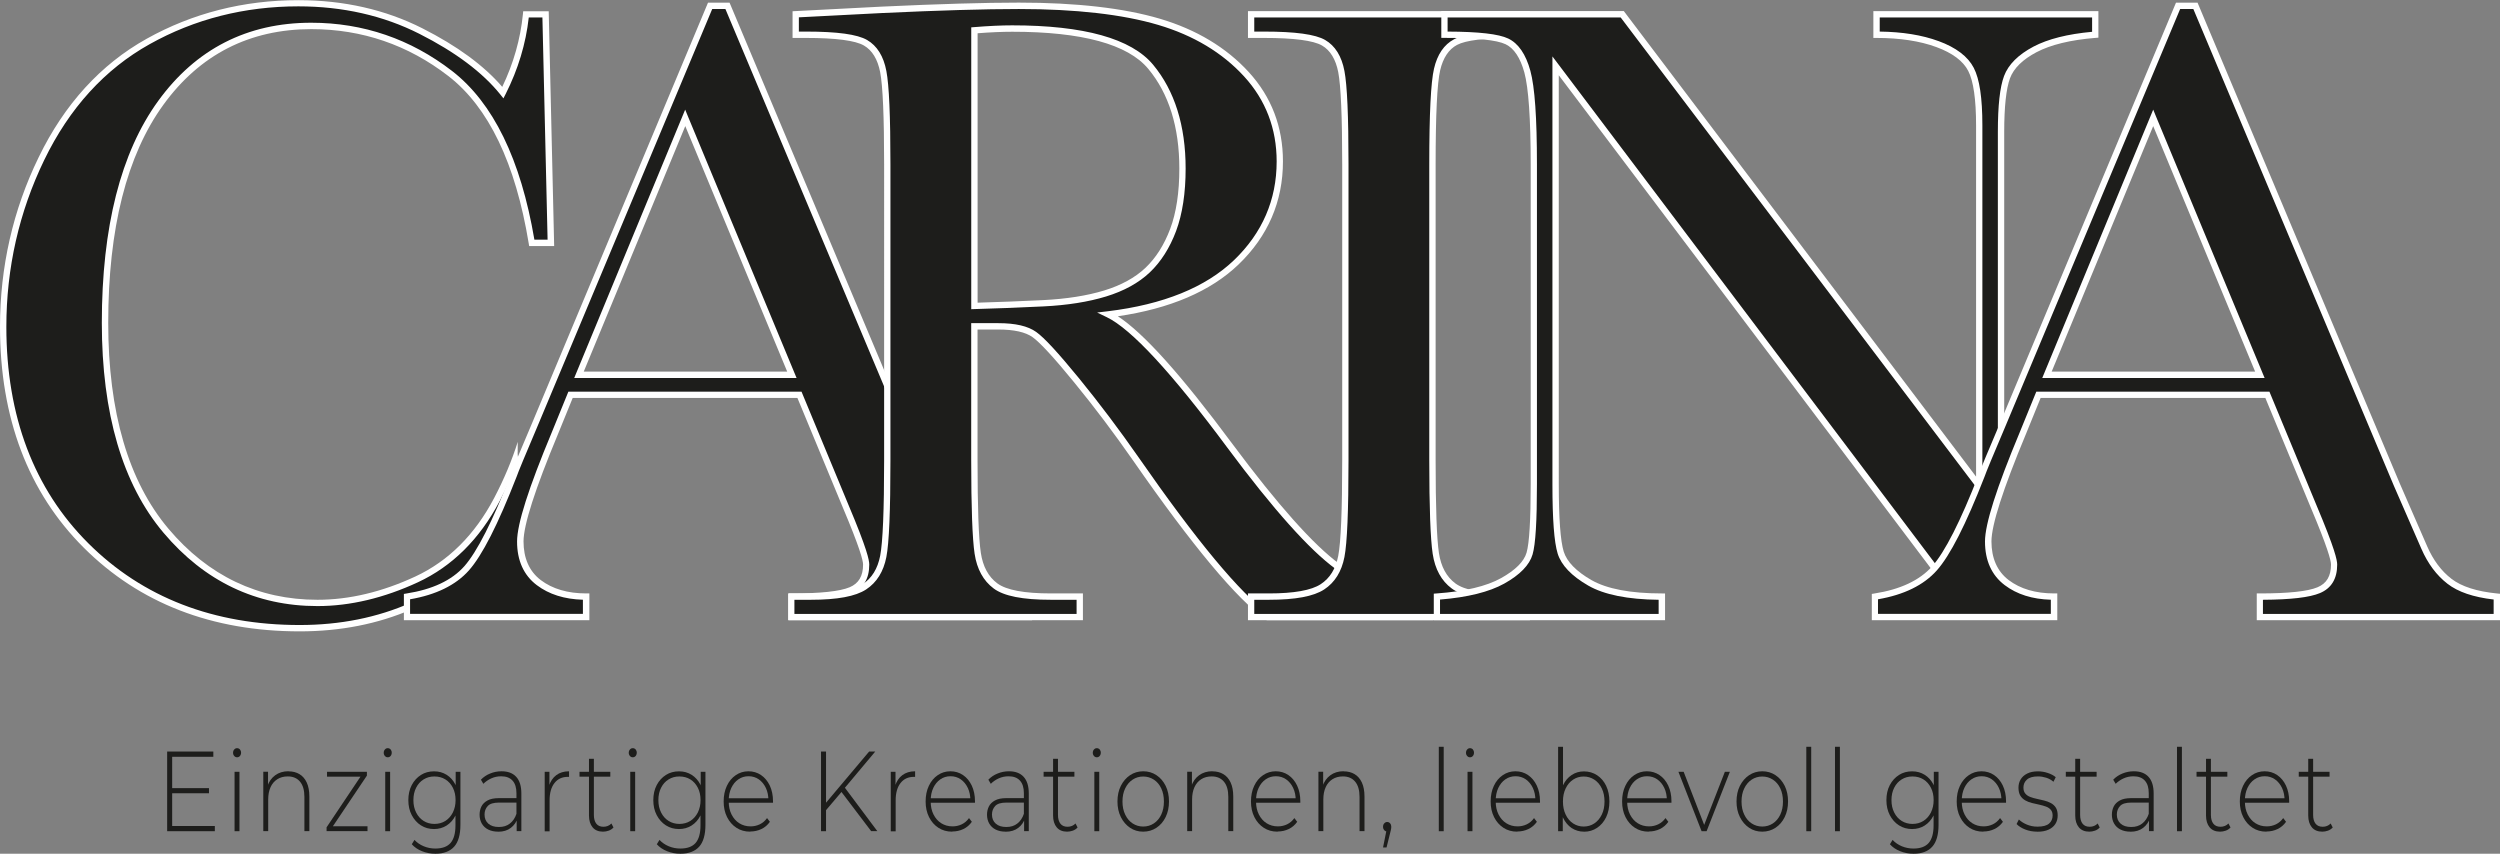 <svg viewBox="0 0 448.83 153.27" xmlns="http://www.w3.org/2000/svg" data-name="Ebene 1" id="Ebene_1">
  <rect x="0" y="0" width="448.83" height="153.27" fill="#808080" stroke="none"/>
  <defs>
    <style>
      .cls-1 {
        fill: #1d1d1b;
      }

      .cls-1, .cls-2 {
        stroke-width: 0px;
      }

      .cls-2 {
        fill: #fff;
      }
    </style>
  </defs>
  <g>
    <g>
      <path d="M92.94,81.03c-.99,2.84-2.2,5.72-3.74,8.64-3.54,6.73-8.34,11.51-14.41,14.33s-12,4.23-17.8,4.23c-10.85,0-19.93-4.32-27.21-12.97-7.29-8.65-10.93-21.08-10.93-37.31,0-17.13,3.34-30.3,10.02-39.51s15.68-13.81,27.02-13.81c9.26,0,17.57,2.85,24.94,8.54,7.37,5.69,12.25,15.83,14.64,30.41h3.43l-.96-41.02h-3.51c-.48,4.84-1.86,9.52-4.15,14.05-3.25-4.04-8.15-7.73-14.72-11.05S61.65.57,53.56.57c-9.79,0-18.78,2.29-26.98,6.86S12.01,19.02,7.43,28.46.57,47.97.57,58.67c0,16.28,4.96,29.37,14.88,39.27s22.71,14.84,38.35,14.84c14.79,0,26.95-5.37,36.47-16.12.02.03.04.07.07.1.36-3.6,1.54-7.05,3.38-10.1-.47-1.83-.72-3.72-.78-5.63Z" class="cls-1"></path>
      <path d="M89.85,96.28c-9.37,10.57-21.5,15.93-36.05,15.93-15.41,0-28.18-4.94-37.95-14.68C6.09,87.79,1.14,74.72,1.14,58.67c0-10.56,2.29-20.64,6.81-29.96,4.5-9.29,10.87-16.29,18.92-20.78C34.93,3.42,43.91,1.14,53.56,1.14c7.96,0,15.27,1.66,21.73,4.93,6.47,3.27,11.36,6.94,14.54,10.9l.55.69.4-.78c2.23-4.41,3.63-9.03,4.15-13.74h2.45l.93,39.89h-2.37c-2.44-14.41-7.41-24.59-14.78-30.29-7.44-5.74-15.95-8.66-25.29-8.66-11.47,0-20.71,4.72-27.47,14.04-6.72,9.26-10.12,22.66-10.12,39.84,0,16.29,3.72,28.97,11.07,37.68,7.37,8.74,16.67,13.17,27.65,13.17,5.85,0,11.92-1.44,18.04-4.28,6.15-2.86,11.09-7.76,14.67-14.58,1.32-2.52,2.38-5.01,3.31-7.48-.09-1.04-.1-2.09-.07-3.14-1.04,3.31-2.45,6.68-4.24,10.09-3.46,6.59-8.22,11.32-14.14,14.08-5.96,2.77-11.87,4.18-17.56,4.18-10.63,0-19.64-4.3-26.78-12.77-7.17-8.5-10.8-20.93-10.8-36.94,0-16.93,3.33-30.11,9.91-39.17,6.53-9.01,15.47-13.57,26.56-13.57,9.09,0,17.36,2.83,24.59,8.42,7.22,5.58,12.07,15.68,14.43,30.05l.08.48h4.49l-.98-42.16h-4.58l-.05.51c-.44,4.47-1.69,8.86-3.71,13.07-3.28-3.83-8.1-7.36-14.35-10.52-6.62-3.35-14.11-5.05-22.24-5.05-9.84,0-19.01,2.33-27.25,6.93-8.26,4.61-14.78,11.77-19.39,21.28C2.33,37.69,0,47.94,0,58.67c0,16.36,5.06,29.71,15.05,39.67s23.02,15.01,38.75,15.01c14.65,0,26.9-5.31,36.43-15.79.01.02.02.04.04.06.04-.56.1-1.12.17-1.67l-.14-.18-.46.52Z" class="cls-2"></path>
    </g>
    <g>
      <path d="M143.53,70.88h-41.1l-2.79,6.86c-4.15,9.95-6.23,16.44-6.23,19.47,0,3.25,1.1,5.71,3.31,7.38s5.04,2.51,8.5,2.51v3.67h-32.16v-3.67c4.79-.74,8.35-2.43,10.69-5.07s5.16-8.18,8.46-16.64c.27-.8,1.54-3.88,3.83-9.26L127.49,1.05h3.11l36.15,85.95,4.95,11.33c1.12,2.55,2.62,4.56,4.51,6.03s4.72,2.38,8.5,2.75v3.67h-42.54v-3.67c5.21,0,8.74-.39,10.57-1.16s2.75-2.3,2.75-4.59c0-1.17-1.22-4.66-3.67-10.45l-8.3-20.03ZM142.18,67.29l-19.15-46.13-19.07,46.13h38.23Z" class="cls-1"></path>
      <path d="M185.28,111.35h-43.67v-4.81h.57c5.11,0,8.6-.37,10.36-1.11,1.62-.68,2.41-2.01,2.41-4.07,0-.75-.63-3.13-3.63-10.23l-8.16-19.69h-40.34l-2.65,6.51c-4.1,9.84-6.18,16.31-6.18,19.26s1.01,5.35,3.09,6.93c2.1,1.59,4.84,2.4,8.16,2.4h.57v4.81h-33.3v-4.72l.48-.08c4.63-.72,8.12-2.36,10.36-4.88,2.28-2.57,5.1-8.11,8.35-16.47.26-.79,1.52-3.84,3.84-9.27L127.11.48h3.87l36.3,86.3,4.95,11.33c1.07,2.45,2.53,4.41,4.34,5.8,1.79,1.39,4.56,2.28,8.21,2.64l.51.05v4.75ZM142.74,110.22h41.4v-2.59c-3.62-.41-6.4-1.36-8.28-2.82-1.96-1.51-3.53-3.62-4.68-6.25l-4.95-11.34L130.23,1.61h-2.36l-31.3,74.75c-2.27,5.34-3.56,8.44-3.82,9.22-3.37,8.63-6.17,14.13-8.58,16.84-2.34,2.63-5.89,4.37-10.55,5.17v2.62h31.03v-2.54c-3.32-.09-6.1-.97-8.28-2.62-2.35-1.78-3.54-4.42-3.54-7.83,0-3.14,2.05-9.58,6.27-19.69l2.94-7.21h41.86l8.45,20.38c3.33,7.89,3.71,9.87,3.71,10.67,0,2.53-1.04,4.25-3.1,5.11-1.85.78-5.2,1.17-10.23,1.2v2.54ZM143.02,67.86h-39.93l19.92-48.18.52,1.27,19.48,46.91ZM104.8,66.72h36.53l-18.3-44.08-18.23,44.08Z" class="cls-2"></path>
    </g>
    <g>
      <path d="M256.75,110.78h-29.13c-5.16-3.62-13.06-13.09-23.7-28.41-3.41-4.89-6.94-9.59-10.61-14.09s-6.2-7.24-7.58-8.22-3.54-1.48-6.46-1.48h-4.31v24.02c0,8.51.2,14.09.6,16.72s1.46,4.59,3.19,5.87,5.04,1.92,9.94,1.92h5.19v3.67h-51.8v-3.67h3.51c4.63,0,7.83-.59,9.62-1.76s2.91-2.99,3.39-5.47.72-8.23.72-17.28V29.54c0-8.62-.24-14.18-.72-16.68s-1.54-4.23-3.19-5.19-5.21-1.44-10.69-1.44h-1.84v-3.67l15.48-.8c10.32-.48,18.52-.72,24.58-.72,10.32,0,18.72.96,25.18,2.87s11.69,5.05,15.68,9.42c3.99,4.36,5.99,9.58,5.99,15.64,0,7.08-2.61,13.12-7.82,18.12-5.21,5-12.88,8.11-22.98,9.34,4.52,2.18,11.81,10.06,21.87,23.62,8.19,11.01,14.63,18.22,19.31,21.63s10.22,5.21,16.6,5.43v3.67ZM174.94,54.92c3.99-.11,8.11-.27,12.37-.48s7.95-.8,11.09-1.76,5.68-2.35,7.62-4.19,3.47-4.24,4.59-7.22,1.68-6.65,1.68-11.01c0-7.61-1.9-13.7-5.71-18.28-3.8-4.58-12.09-6.86-24.86-6.86-1.97,0-4.23.11-6.78.32v49.48Z" class="cls-1"></path>
      <path d="M257.31,111.35h-29.88l-.15-.1c-5.19-3.64-13.21-13.25-23.84-28.55-3.38-4.86-6.94-9.59-10.59-14.05-3.62-4.44-6.14-7.17-7.47-8.12-1.28-.91-3.34-1.37-6.14-1.37h-3.74v23.45c0,8.44.2,14.04.59,16.64.37,2.47,1.37,4.31,2.97,5.49,1.62,1.2,4.85,1.8,9.6,1.8h5.76v4.81h-52.93v-4.81h4.08c4.49,0,7.63-.56,9.3-1.66,1.66-1.09,2.69-2.76,3.15-5.1.47-2.43.71-8.2.71-17.17V29.54c0-8.54-.24-14.12-.71-16.57-.45-2.32-1.43-3.94-2.92-4.8-1.55-.9-5.05-1.36-10.41-1.36h-2.4V2.02l16.02-.83c10.28-.48,18.56-.72,24.61-.72,10.33,0,18.85.98,25.34,2.9,6.53,1.94,11.9,5.16,15.94,9.58,4.07,4.45,6.13,9.84,6.13,16.03,0,7.2-2.69,13.44-8,18.53-4.99,4.78-12.26,7.9-21.64,9.27,4.65,3.03,11.41,10.57,20.59,22.95,8.12,10.91,14.58,18.15,19.19,21.51,4.57,3.32,10.04,5.11,16.29,5.32l.55.02v4.79ZM227.79,110.22h28.38v-2.56c-6.24-.3-11.75-2.15-16.37-5.51-4.71-3.42-11.24-10.74-19.43-21.75-9.96-13.43-17.24-21.32-21.66-23.45l-1.74-.84,1.92-.23c9.94-1.2,17.56-4.29,22.66-9.18,5.07-4.87,7.65-10.82,7.65-17.71,0-5.89-1.96-11.02-5.84-15.26-3.9-4.27-9.09-7.38-15.43-9.26-6.38-1.89-14.8-2.85-25.02-2.85-6.03,0-14.29.24-24.55.72l-14.94.77v2.56h1.27c5.63,0,9.22.49,10.98,1.51,1.79,1.04,2.96,2.91,3.46,5.57.49,2.56.73,8.05.73,16.79v53.07c0,9.17-.24,14.85-.73,17.39-.51,2.62-1.73,4.58-3.64,5.83-1.9,1.24-5.14,1.85-9.93,1.85h-2.94v2.54h50.66v-2.54h-4.62c-5.07,0-8.43-.66-10.27-2.03s-3-3.46-3.42-6.24c-.4-2.65-.61-8.3-.61-16.8v-24.59h4.88c3.07,0,5.3.52,6.79,1.58,1.44,1.02,3.95,3.75,7.69,8.32,3.66,4.49,7.24,9.24,10.64,14.12,10.45,15.05,18.33,24.53,23.42,28.17ZM174.37,55.5V4.91l.52-.04c2.56-.21,4.86-.32,6.83-.32,12.89,0,21.4,2.38,25.3,7.07,3.87,4.66,5.84,10.93,5.84,18.64,0,4.41-.58,8.18-1.71,11.21-1.14,3.05-2.74,5.55-4.73,7.44-2,1.89-4.64,3.34-7.85,4.32-3.17.97-6.95,1.57-11.23,1.78-4.24.21-8.41.37-12.38.48l-.58.02ZM175.51,5.96v48.38c3.79-.11,7.75-.26,11.77-.46,4.19-.21,7.88-.79,10.96-1.73,3.04-.93,5.53-2.29,7.4-4.06s3.37-4.13,4.45-7.01c1.09-2.9,1.64-6.54,1.64-10.81,0-7.44-1.88-13.46-5.58-17.91-3.67-4.42-11.89-6.66-24.42-6.66-1.81,0-3.9.09-6.22.27Z" class="cls-2"></path>
    </g>
    <g>
      <path d="M224.61,6.23v-3.67h49.48v3.67h-2.31c-5.32,0-8.8.44-10.45,1.32s-2.75,2.51-3.31,4.91-.84,8.09-.84,17.08v53.07c0,8.51.2,14.09.6,16.72s1.46,4.59,3.19,5.87,5.04,1.92,9.93,1.92h3.19v3.67h-49.48v-3.67h3.19c4.63,0,7.83-.59,9.62-1.76s2.91-2.99,3.39-5.47.72-8.23.72-17.28V29.54c0-8.62-.24-14.18-.72-16.68s-1.54-4.23-3.19-5.19-5.21-1.44-10.69-1.44h-2.31Z" class="cls-1"></path>
      <path d="M274.66,111.35h-50.61v-4.81h3.76c4.49,0,7.63-.56,9.3-1.66,1.66-1.09,2.69-2.76,3.15-5.1.47-2.43.71-8.2.71-17.17V29.54c0-8.54-.24-14.12-.71-16.57-.45-2.32-1.43-3.94-2.92-4.8-1.55-.9-5.05-1.36-10.41-1.36h-2.88V2h50.61v4.81h-2.88c-5.2,0-8.63.42-10.19,1.25-1.49.79-2.51,2.32-3.03,4.54-.55,2.34-.82,8.05-.82,16.95v53.07c0,8.44.2,14.04.59,16.64.37,2.47,1.37,4.31,2.97,5.49,1.62,1.2,4.85,1.8,9.6,1.8h3.76v4.81ZM225.18,110.22h48.34v-2.54h-2.62c-5.07,0-8.42-.66-10.27-2.03s-3-3.46-3.42-6.24c-.4-2.65-.61-8.3-.61-16.8V29.54c0-9.12.28-14.75.85-17.21.59-2.55,1.8-4.33,3.6-5.28,1.75-.93,5.25-1.38,10.72-1.38h1.75v-2.54h-48.34v2.54h1.75c5.63,0,9.22.49,10.98,1.51,1.79,1.04,2.96,2.91,3.46,5.57.49,2.56.73,8.05.73,16.79v53.07c0,9.17-.24,14.85-.73,17.39-.51,2.62-1.73,4.58-3.64,5.83-1.9,1.24-5.14,1.85-9.93,1.85h-2.62v2.54Z" class="cls-2"></path>
    </g>
    <g>
      <path d="M358.36,88.05c.23-.96.54-1.9.89-2.82V23.71c0-4.63.36-7.91,1.08-9.86s2.39-3.6,5.03-4.99c2.63-1.38,6.24-2.26,10.81-2.63v-3.67h-39.27v3.67c4.26,0,7.9.56,10.93,1.68s5.04,2.63,6.03,4.55,1.48,5.27,1.48,10.06v64.72L291.25,2.56h-31.92v3.67c5.8,0,9.54.4,11.21,1.2s2.9,2.61,3.67,5.43,1.16,8.38,1.16,16.68v57.38c0,6.54-.25,10.69-.76,12.45s-2.11,3.39-4.83,4.91c-2.71,1.52-6.65,2.46-11.81,2.83v3.67h40.38v-3.67c-5.75,0-10.06-.82-12.93-2.47s-4.62-3.46-5.23-5.43-.92-6.07-.92-12.29V11.82l72.87,96.57c1.2-.61,2.53-1.09,3.92-1.47-1.67-6.28-.88-13.27,2.3-18.88Z" class="cls-1"></path>
      <path d="M348.03,7.38c-2.94-1.09-6.5-1.66-10.56-1.71v-2.54h38.13v2.58c-4.39.4-7.92,1.29-10.51,2.65-2.75,1.45-4.53,3.23-5.3,5.29-.75,2.02-1.11,5.31-1.11,10.05v63.21c.31-1.06.68-2.11,1.14-3.11V23.71c0-4.54.35-7.79,1.04-9.66.67-1.8,2.27-3.37,4.76-4.68,2.55-1.34,6.12-2.21,10.59-2.57l.52-.04V2h-40.4v4.81h.57c4.17,0,7.78.55,10.74,1.64,2.88,1.06,4.81,2.5,5.72,4.28.94,1.82,1.41,5.12,1.41,9.8v63.04L291.7,2.22l-.17-.23h-32.77v4.81h.57c5.69,0,9.38.38,10.97,1.14,1.51.72,2.64,2.43,3.37,5.07.75,2.76,1.14,8.32,1.14,16.53v57.38c0,6.46-.25,10.6-.74,12.29-.46,1.6-2,3.14-4.56,4.57-2.63,1.47-6.52,2.4-11.57,2.76l-.53.04v4.77h41.52v-4.81h-.57c-5.62,0-9.87-.81-12.65-2.4-2.73-1.57-4.4-3.29-4.97-5.1-.59-1.9-.89-5.98-.89-12.12V13.51l71.79,95.14c.33-.18.67-.37,1.02-.53L278.71,10.13v76.79c0,6.34.31,10.42.94,12.46.65,2.1,2.5,4.03,5.49,5.75,2.85,1.64,7.1,2.49,12.64,2.55v2.54h-39.25v-2.58c4.97-.4,8.84-1.37,11.52-2.86,2.84-1.58,4.55-3.35,5.1-5.25.53-1.82.78-5.95.78-12.61V29.54c0-8.43-.39-13.93-1.18-16.83-.81-2.97-2.15-4.92-3.97-5.79-1.71-.82-5.28-1.23-10.89-1.25v-2.54h31.07l64.94,85.8V22.51c0-4.93-.5-8.3-1.54-10.32-1.05-2.04-3.18-3.66-6.34-4.82Z" class="cls-2"></path>
    </g>
    <path d="M407.08,70.88h-41.1l-2.79,6.86c-4.15,9.95-6.23,16.44-6.23,19.47,0,3.25,1.1,5.71,3.31,7.38s5.04,2.51,8.5,2.51v3.67h-32.16v-3.67c4.79-.74,8.35-2.43,10.69-5.07s5.16-8.18,8.46-16.64c.27-.8,1.54-3.88,3.83-9.26L391.04,1.05h3.11l36.15,85.95,4.95,11.33c1.12,2.55,2.62,4.56,4.51,6.03s4.72,2.38,8.5,2.75v3.67h-42.54v-3.67c5.21,0,8.74-.39,10.57-1.16s2.75-2.3,2.75-4.59c0-1.17-1.22-4.66-3.67-10.45l-8.3-20.03ZM405.72,67.29l-19.15-46.13-19.07,46.13h38.23Z" class="cls-1"></path>
    <path d="M448.83,111.35h-43.67v-4.81h.57c5.11,0,8.6-.37,10.35-1.11,1.62-.68,2.41-2.01,2.41-4.07,0-.75-.63-3.13-3.63-10.23l-8.16-19.69h-40.34l-2.65,6.51c-4.1,9.84-6.18,16.31-6.18,19.26s1.01,5.35,3.09,6.93c2.1,1.59,4.84,2.4,8.16,2.4h.57v4.81h-33.3v-4.72l.48-.08c4.63-.72,8.12-2.36,10.36-4.88,2.28-2.57,5.1-8.11,8.35-16.47.26-.79,1.52-3.84,3.84-9.27L390.66.48h3.87l36.3,86.3,4.94,11.33c1.07,2.45,2.53,4.41,4.34,5.8,1.8,1.39,4.56,2.28,8.21,2.64l.51.05v4.75ZM406.29,110.22h41.4v-2.59c-3.62-.41-6.4-1.36-8.28-2.82-1.96-1.51-3.53-3.62-4.68-6.25l-4.95-11.34L393.77,1.61h-2.36l-31.3,74.75c-2.27,5.34-3.56,8.44-3.82,9.22-3.37,8.63-6.17,14.13-8.58,16.84-2.34,2.63-5.89,4.37-10.55,5.17v2.62h31.03v-2.54c-3.32-.09-6.1-.97-8.28-2.62-2.35-1.78-3.54-4.42-3.54-7.83,0-3.14,2.05-9.58,6.27-19.69l2.94-7.21h41.86l.14.35,8.3,20.03c3.33,7.89,3.72,9.87,3.72,10.67,0,2.53-1.04,4.25-3.1,5.11-1.86.78-5.21,1.17-10.23,1.2v2.54ZM406.58,67.86h-39.93l19.92-48.18.52,1.27,19.48,46.91ZM368.34,66.72h36.53l-18.3-44.08-18.23,44.08Z" class="cls-2"></path>
  </g>
  <g>
    <path d="M30.92,148.29h7.65v.94h-8.56v-14.3h8.29v.94h-7.39v12.42ZM30.81,141.5h6.71v.92h-6.71v-.92Z" class="cls-1"></path>
    <path d="M42.56,135.96c-.2,0-.37-.08-.51-.24-.14-.16-.21-.35-.21-.57,0-.23.07-.43.21-.59.14-.16.31-.24.51-.24s.38.08.52.23c.13.16.2.35.2.58s-.07.43-.2.59c-.14.16-.31.24-.52.24ZM42.11,149.23v-10.67h.88v10.67h-.88Z" class="cls-1"></path>
    <path d="M51.79,138.48c.76,0,1.42.17,1.97.5.56.33,1,.84,1.31,1.51.31.67.47,1.51.47,2.5v6.23h-.89v-6.15c0-1.2-.26-2.11-.79-2.74-.53-.63-1.26-.94-2.2-.94-.72,0-1.35.17-1.88.51-.53.34-.94.82-1.21,1.43-.28.61-.42,1.35-.42,2.21v5.68h-.88v-10.67h.85v2.96l-.12-.33c.28-.85.75-1.51,1.4-1.99.65-.48,1.45-.73,2.39-.73Z" class="cls-1"></path>
    <path d="M58.63,149.23v-.7l6.32-9.44.23.35h-6.47v-.88h7.16v.69l-6.34,9.44-.26-.35h6.71v.88h-7.35Z" class="cls-1"></path>
    <path d="M69.61,135.96c-.2,0-.37-.08-.51-.24-.14-.16-.21-.35-.21-.57,0-.23.07-.43.21-.59.14-.16.31-.24.51-.24s.38.08.52.23c.13.16.2.35.2.58s-.07.43-.2.59c-.14.16-.31.24-.52.24ZM69.16,149.23v-10.67h.88v10.67h-.88Z" class="cls-1"></path>
    <path d="M77.92,148.84c-.88,0-1.66-.22-2.35-.66-.69-.44-1.24-1.06-1.65-1.84s-.61-1.68-.61-2.69.2-1.92.61-2.7c.41-.78.96-1.38,1.65-1.82s1.47-.65,2.35-.65,1.59.21,2.26.62c.67.42,1.2,1.01,1.59,1.78.39.77.58,1.69.58,2.77s-.19,1.98-.58,2.76c-.39.78-.92,1.37-1.59,1.8-.67.42-1.42.63-2.26.63ZM78.16,153.27c-.84,0-1.64-.15-2.39-.45-.76-.3-1.37-.72-1.84-1.25l.48-.78c.46.49,1.01.87,1.66,1.14.65.27,1.34.41,2.08.41,1.24,0,2.15-.33,2.74-1,.58-.67.88-1.72.88-3.15v-2.96l.18-1.59-.14-1.59v-3.49h.85v9.52c0,1.79-.38,3.1-1.13,3.93s-1.87,1.26-3.36,1.26ZM77.99,147.92c.74,0,1.4-.18,1.97-.54.57-.36,1.01-.87,1.34-1.51.32-.65.49-1.38.49-2.22s-.16-1.59-.49-2.23c-.33-.64-.77-1.14-1.34-1.49-.56-.35-1.22-.53-1.97-.53s-1.37.18-1.94.53-1.02.85-1.34,1.49c-.33.64-.49,1.38-.49,2.23s.16,1.57.49,2.22c.32.65.77,1.15,1.34,1.51.57.36,1.22.54,1.94.54Z" class="cls-1"></path>
    <path d="M89.43,149.31c-.69,0-1.28-.13-1.78-.38-.5-.25-.88-.61-1.15-1.07-.26-.46-.4-.99-.4-1.59,0-.54.11-1.04.33-1.48.22-.44.58-.8,1.09-1.08s1.19-.42,2.04-.42h3.4v.8h-3.38c-.96,0-1.63.2-2.01.61-.38.41-.58.92-.58,1.53,0,.68.22,1.22.67,1.63.45.41,1.08.61,1.9.61s1.44-.2,1.97-.61c.54-.41.94-1,1.2-1.78l.25.7c-.25.78-.67,1.39-1.27,1.85-.6.46-1.35.69-2.27.69ZM92.76,149.23v-2.43l-.04-.37v-4.01c0-1-.23-1.75-.7-2.27-.47-.52-1.15-.78-2.05-.78-.64,0-1.23.13-1.78.38s-1.02.58-1.41.97l-.44-.74c.46-.48,1.01-.85,1.66-1.11.65-.27,1.33-.4,2.04-.4,1.15,0,2.03.33,2.64,1,.61.67.92,1.66.92,2.98v6.76h-.85Z" class="cls-1"></path>
    <path d="M97.79,149.23v-10.67h.85v2.92l-.09-.33c.26-.86.7-1.52,1.31-1.98.61-.46,1.38-.7,2.3-.7v1s-.07,0-.1,0c-.04,0-.07,0-.11,0-1.03,0-1.83.37-2.41,1.12-.58.74-.87,1.77-.87,3.1v5.56h-.88Z" class="cls-1"></path>
    <path d="M104.04,139.44v-.88h5.53v.88h-5.53ZM108.26,149.31c-.81,0-1.44-.26-1.87-.78-.43-.52-.65-1.22-.65-2.12v-10.18h.88v10.08c0,.68.15,1.2.44,1.57.29.37.72.55,1.28.55s1.06-.2,1.43-.59l.37.72c-.24.26-.52.45-.86.57s-.68.18-1.04.18Z" class="cls-1"></path>
    <path d="M113.6,135.96c-.2,0-.37-.08-.51-.24-.14-.16-.21-.35-.21-.57,0-.23.07-.43.21-.59.14-.16.31-.24.51-.24s.38.08.52.23c.13.16.2.35.2.58s-.07.43-.2.59c-.14.16-.31.24-.52.24ZM113.15,149.23v-10.67h.88v10.67h-.88Z" class="cls-1"></path>
    <path d="M121.9,148.84c-.88,0-1.66-.22-2.35-.66-.69-.44-1.24-1.06-1.65-1.84s-.61-1.68-.61-2.69.2-1.92.61-2.7c.41-.78.96-1.38,1.65-1.82s1.47-.65,2.35-.65,1.59.21,2.26.62c.67.42,1.2,1.01,1.59,1.78.39.77.58,1.69.58,2.77s-.19,1.98-.58,2.76c-.39.78-.92,1.37-1.59,1.8-.67.42-1.42.63-2.26.63ZM122.15,153.27c-.84,0-1.64-.15-2.39-.45-.76-.3-1.37-.72-1.84-1.25l.48-.78c.46.49,1.01.87,1.66,1.14.65.27,1.34.41,2.08.41,1.24,0,2.15-.33,2.74-1,.58-.67.88-1.72.88-3.15v-2.96l.18-1.59-.14-1.59v-3.49h.85v9.52c0,1.79-.38,3.1-1.13,3.93s-1.87,1.26-3.36,1.26ZM121.97,147.92c.74,0,1.4-.18,1.97-.54.57-.36,1.01-.87,1.34-1.51.32-.65.49-1.38.49-2.22s-.16-1.59-.49-2.23c-.33-.64-.77-1.14-1.34-1.49-.56-.35-1.22-.53-1.97-.53s-1.37.18-1.94.53-1.02.85-1.34,1.49c-.33.64-.49,1.38-.49,2.23s.16,1.57.49,2.22c.32.65.77,1.15,1.34,1.51.57.36,1.22.54,1.94.54Z" class="cls-1"></path>
    <path d="M134.68,149.31c-.93,0-1.76-.23-2.47-.7-.71-.46-1.27-1.1-1.68-1.92-.41-.82-.61-1.75-.61-2.8s.19-2,.58-2.81c.38-.81.91-1.45,1.59-1.91.67-.46,1.43-.7,2.27-.7s1.59.22,2.26.67c.67.45,1.19,1.08,1.58,1.89.38.81.58,1.75.58,2.81,0,.04,0,.08,0,.13s0,.1,0,.15h-8.17v-.8h7.69l-.35.39c.01-.83-.14-1.58-.45-2.24s-.74-1.18-1.27-1.55-1.15-.56-1.84-.56-1.3.19-1.83.56c-.54.37-.96.89-1.27,1.55-.31.66-.46,1.41-.46,2.26v.18c0,.87.17,1.65.51,2.32.34.67.8,1.2,1.39,1.57.59.37,1.26.56,2.02.56.59,0,1.14-.12,1.66-.37.51-.25.95-.62,1.3-1.12l.51.67c-.4.57-.91,1.01-1.52,1.3-.61.29-1.27.44-1.97.44Z" class="cls-1"></path>
    <path d="M147.4,149.23v-14.3h.9v14.3h-.9ZM148.17,145.61l-.03-1.31,7.9-9.38h1.1l-5.53,6.6-.51.63-2.93,3.45ZM156.41,149.23l-5.58-7.36.62-.76,6.06,8.11h-1.1Z" class="cls-1"></path>
    <path d="M159.92,149.23v-10.67h.85v2.92l-.09-.33c.26-.86.7-1.52,1.31-1.98.61-.46,1.38-.7,2.3-.7v1s-.07,0-.1,0c-.04,0-.07,0-.11,0-1.03,0-1.83.37-2.41,1.12-.58.74-.87,1.77-.87,3.1v5.56h-.88Z" class="cls-1"></path>
    <path d="M170.94,149.31c-.93,0-1.76-.23-2.47-.7-.71-.46-1.27-1.1-1.68-1.92-.41-.82-.61-1.75-.61-2.8s.19-2,.58-2.81c.38-.81.91-1.45,1.59-1.91.67-.46,1.43-.7,2.27-.7s1.59.22,2.26.67c.67.45,1.19,1.08,1.58,1.89.38.81.58,1.75.58,2.81,0,.04,0,.08,0,.13s0,.1,0,.15h-8.17v-.8h7.69l-.35.39c.01-.83-.14-1.58-.45-2.24-.31-.66-.74-1.18-1.27-1.55s-1.15-.56-1.84-.56-1.3.19-1.83.56c-.54.37-.96.89-1.27,1.55-.31.66-.46,1.41-.46,2.26v.18c0,.87.17,1.65.51,2.32s.8,1.2,1.39,1.57c.59.37,1.26.56,2.02.56.59,0,1.14-.12,1.66-.37.51-.25.95-.62,1.3-1.12l.51.67c-.4.57-.91,1.01-1.52,1.3-.61.29-1.27.44-1.97.44Z" class="cls-1"></path>
    <path d="M180.53,149.31c-.69,0-1.28-.13-1.78-.38-.5-.25-.88-.61-1.15-1.07-.26-.46-.4-.99-.4-1.59,0-.54.11-1.04.33-1.48.22-.44.58-.8,1.09-1.08s1.19-.42,2.04-.42h3.4v.8h-3.38c-.96,0-1.63.2-2.01.61-.38.41-.58.92-.58,1.53,0,.68.22,1.22.67,1.63.45.41,1.08.61,1.9.61s1.44-.2,1.97-.61c.54-.41.94-1,1.2-1.78l.25.7c-.25.78-.67,1.39-1.27,1.85-.6.46-1.35.69-2.27.69ZM183.86,149.23v-2.43l-.04-.37v-4.01c0-1-.23-1.75-.7-2.27-.47-.52-1.15-.78-2.05-.78-.64,0-1.23.13-1.78.38s-1.02.58-1.41.97l-.44-.74c.46-.48,1.01-.85,1.66-1.11.65-.27,1.33-.4,2.04-.4,1.15,0,2.03.33,2.64,1,.61.67.92,1.66.92,2.98v6.76h-.85Z" class="cls-1"></path>
    <path d="M187.36,139.44v-.88h5.53v.88h-5.53ZM191.58,149.31c-.81,0-1.44-.26-1.87-.78-.43-.52-.65-1.22-.65-2.12v-10.18h.88v10.08c0,.68.15,1.2.44,1.57.29.37.72.55,1.28.55s1.06-.2,1.43-.59l.37.72c-.24.26-.52.45-.86.57s-.68.18-1.04.18Z" class="cls-1"></path>
    <path d="M196.91,135.96c-.2,0-.37-.08-.51-.24-.14-.16-.21-.35-.21-.57,0-.23.07-.43.21-.59.14-.16.31-.24.51-.24s.38.08.52.23c.13.16.2.35.2.58s-.07.43-.2.59c-.14.16-.31.24-.52.24ZM196.47,149.23v-10.67h.88v10.67h-.88Z" class="cls-1"></path>
    <path d="M205.24,149.31c-.88,0-1.67-.23-2.36-.7-.69-.46-1.24-1.1-1.65-1.92-.41-.82-.61-1.75-.61-2.8s.2-2,.61-2.81c.41-.81.96-1.45,1.65-1.91.69-.46,1.48-.7,2.36-.7s1.68.23,2.38.7c.7.46,1.24,1.1,1.65,1.91.4.81.6,1.75.6,2.81s-.2,1.98-.6,2.8c-.4.82-.95,1.46-1.65,1.92-.7.46-1.49.7-2.38.7ZM205.24,148.39c.71,0,1.35-.19,1.91-.56.56-.37,1.01-.9,1.33-1.58.32-.68.48-1.46.48-2.35s-.16-1.69-.48-2.36c-.32-.68-.76-1.2-1.33-1.57-.57-.37-1.21-.56-1.91-.56s-1.34.19-1.9.56-1.01.9-1.33,1.57c-.33.67-.49,1.46-.49,2.36s.16,1.67.49,2.35c.32.68.77,1.21,1.33,1.58s1.2.56,1.9.56Z" class="cls-1"></path>
    <path d="M217.66,138.48c.76,0,1.42.17,1.97.5.56.33,1,.84,1.31,1.51.31.67.47,1.51.47,2.5v6.23h-.89v-6.15c0-1.2-.26-2.11-.79-2.74-.53-.63-1.26-.94-2.2-.94-.72,0-1.35.17-1.88.51-.53.34-.94.82-1.21,1.43-.28.61-.42,1.35-.42,2.21v5.68h-.88v-10.67h.85v2.96l-.12-.33c.28-.85.75-1.51,1.4-1.99.65-.48,1.45-.73,2.39-.73Z" class="cls-1"></path>
    <path d="M229.35,149.31c-.93,0-1.76-.23-2.47-.7-.71-.46-1.27-1.1-1.68-1.92-.41-.82-.61-1.75-.61-2.8s.19-2,.58-2.81c.38-.81.91-1.45,1.59-1.91.67-.46,1.43-.7,2.27-.7s1.59.22,2.26.67c.67.45,1.19,1.08,1.58,1.89.38.81.58,1.75.58,2.81,0,.04,0,.08,0,.13s0,.1,0,.15h-8.17v-.8h7.69l-.35.39c.01-.83-.14-1.58-.45-2.24s-.74-1.18-1.27-1.55-1.15-.56-1.84-.56-1.3.19-1.83.56c-.54.37-.96.89-1.27,1.55-.31.66-.46,1.41-.46,2.26v.18c0,.87.17,1.65.51,2.32s.8,1.2,1.39,1.57c.59.37,1.26.56,2.02.56.59,0,1.14-.12,1.66-.37.51-.25.95-.62,1.3-1.12l.51.67c-.4.57-.91,1.01-1.52,1.3-.61.29-1.27.44-1.97.44Z" class="cls-1"></path>
    <path d="M241.22,138.48c.76,0,1.42.17,1.97.5.56.33,1,.84,1.31,1.51.31.67.47,1.51.47,2.5v6.23h-.89v-6.15c0-1.2-.26-2.11-.79-2.74-.53-.63-1.26-.94-2.2-.94-.72,0-1.35.17-1.88.51-.53.34-.94.82-1.21,1.43-.28.61-.42,1.35-.42,2.21v5.68h-.88v-10.67h.85v2.96l-.12-.33c.28-.85.75-1.51,1.4-1.99.65-.48,1.45-.73,2.39-.73Z" class="cls-1"></path>
    <path d="M248.3,152.15l.69-3.45.09.59c-.22,0-.41-.08-.56-.25-.15-.16-.22-.37-.22-.61s.07-.45.22-.61c.15-.16.32-.25.52-.25.22,0,.4.09.54.26.14.17.2.37.2.6,0,.09,0,.19-.02.28-.01.09-.03.19-.05.29-.03.09-.05.22-.09.37l-.69,2.78h-.64Z" class="cls-1"></path>
    <path d="M258.31,149.23v-15.16h.88v15.16h-.88Z" class="cls-1"></path>
    <path d="M263.91,135.96c-.2,0-.37-.08-.51-.24-.14-.16-.21-.35-.21-.57,0-.23.07-.43.21-.59.14-.16.31-.24.51-.24s.38.08.52.23c.13.16.2.35.2.58s-.07.43-.2.59c-.14.16-.31.24-.52.24ZM263.47,149.23v-10.67h.88v10.67h-.88Z" class="cls-1"></path>
    <path d="M272.38,149.31c-.93,0-1.76-.23-2.47-.7-.71-.46-1.27-1.1-1.68-1.92-.41-.82-.61-1.75-.61-2.8s.19-2,.58-2.81c.38-.81.91-1.45,1.59-1.91.67-.46,1.43-.7,2.27-.7s1.59.22,2.26.67c.67.45,1.19,1.08,1.58,1.89.38.81.58,1.75.58,2.81,0,.04,0,.08,0,.13s0,.1,0,.15h-8.17v-.8h7.69l-.35.39c.01-.83-.14-1.58-.45-2.24s-.74-1.18-1.27-1.55-1.15-.56-1.84-.56-1.3.19-1.83.56c-.54.37-.96.89-1.27,1.55-.31.66-.46,1.41-.46,2.26v.18c0,.87.17,1.65.51,2.32.34.67.8,1.2,1.39,1.57.59.37,1.26.56,2.02.56.59,0,1.14-.12,1.66-.37.51-.25.95-.62,1.3-1.12l.51.67c-.4.57-.91,1.01-1.52,1.3-.61.29-1.27.44-1.97.44Z" class="cls-1"></path>
    <path d="M279.73,149.23v-15.16h.88v7.95l-.18,1.86.14,1.86v3.49h-.85ZM284.37,149.31c-.81,0-1.55-.22-2.21-.65-.65-.44-1.17-1.06-1.56-1.88s-.58-1.78-.58-2.88.19-2.1.58-2.9c.38-.81.9-1.42,1.56-1.86.66-.44,1.39-.65,2.21-.65.87,0,1.66.23,2.35.68.69.46,1.24,1.09,1.63,1.9s.59,1.76.59,2.83-.2,2-.59,2.82c-.4.82-.94,1.45-1.63,1.91-.69.46-1.47.69-2.35.69ZM284.32,148.39c.71,0,1.35-.19,1.91-.56s1.01-.9,1.34-1.58.49-1.46.49-2.35-.16-1.69-.49-2.36c-.33-.68-.77-1.2-1.34-1.57-.57-.37-1.2-.56-1.91-.56s-1.34.19-1.9.56c-.56.37-1.01.9-1.33,1.57-.33.67-.49,1.46-.49,2.36s.16,1.67.49,2.35c.32.68.77,1.21,1.33,1.58s1.2.56,1.9.56Z" class="cls-1"></path>
    <path d="M295.98,149.31c-.93,0-1.76-.23-2.47-.7-.71-.46-1.27-1.1-1.68-1.92-.41-.82-.61-1.75-.61-2.8s.19-2,.58-2.81c.38-.81.91-1.45,1.59-1.91.67-.46,1.43-.7,2.27-.7s1.59.22,2.26.67c.67.45,1.19,1.08,1.58,1.89.38.81.58,1.75.58,2.81,0,.04,0,.08,0,.13s0,.1,0,.15h-8.17v-.8h7.69l-.35.39c.01-.83-.14-1.58-.45-2.24s-.74-1.18-1.27-1.55-1.15-.56-1.84-.56-1.3.19-1.83.56c-.54.37-.96.89-1.27,1.55-.31.66-.46,1.41-.46,2.26v.18c0,.87.17,1.65.51,2.32.34.67.8,1.2,1.39,1.57.59.37,1.26.56,2.02.56.59,0,1.14-.12,1.66-.37.51-.25.95-.62,1.3-1.12l.51.67c-.4.57-.91,1.01-1.52,1.3-.61.29-1.27.44-1.97.44Z" class="cls-1"></path>
    <path d="M305.49,149.23l-4.16-10.67h.94l3.9,10.09h-.43l3.93-10.09h.9l-4.18,10.67h-.9Z" class="cls-1"></path>
    <path d="M316.38,149.31c-.88,0-1.67-.23-2.36-.7-.69-.46-1.24-1.1-1.65-1.92-.41-.82-.61-1.75-.61-2.8s.2-2,.61-2.81c.41-.81.96-1.45,1.65-1.91.69-.46,1.48-.7,2.36-.7s1.68.23,2.38.7c.7.46,1.24,1.1,1.65,1.91.4.81.6,1.75.6,2.81s-.2,1.98-.6,2.8c-.4.82-.95,1.46-1.65,1.92-.7.46-1.49.7-2.38.7ZM316.38,148.39c.71,0,1.35-.19,1.91-.56.56-.37,1.01-.9,1.33-1.58.32-.68.48-1.46.48-2.35s-.16-1.69-.48-2.36c-.32-.68-.76-1.2-1.33-1.57-.57-.37-1.21-.56-1.91-.56s-1.34.19-1.9.56-1.01.9-1.33,1.57c-.33.67-.49,1.46-.49,2.36s.16,1.67.49,2.35c.32.68.77,1.21,1.33,1.58s1.2.56,1.9.56Z" class="cls-1"></path>
    <path d="M324.29,149.23v-15.16h.88v15.16h-.88Z" class="cls-1"></path>
    <path d="M329.44,149.23v-15.16h.88v15.16h-.88Z" class="cls-1"></path>
    <path d="M343.28,148.84c-.88,0-1.66-.22-2.35-.66-.69-.44-1.24-1.06-1.65-1.84s-.61-1.68-.61-2.69.2-1.92.61-2.7c.41-.78.96-1.38,1.65-1.82s1.47-.65,2.35-.65,1.59.21,2.26.62c.67.42,1.2,1.01,1.59,1.78.39.77.58,1.69.58,2.77s-.19,1.98-.58,2.76c-.39.78-.92,1.37-1.59,1.8-.67.42-1.42.63-2.26.63ZM343.53,153.27c-.84,0-1.64-.15-2.39-.45-.76-.3-1.37-.72-1.84-1.25l.48-.78c.46.49,1.01.87,1.66,1.14.65.27,1.34.41,2.08.41,1.24,0,2.15-.33,2.74-1,.58-.67.88-1.72.88-3.15v-2.96l.18-1.59-.14-1.59v-3.49h.85v9.52c0,1.79-.38,3.1-1.13,3.93-.75.84-1.87,1.26-3.36,1.26ZM343.35,147.92c.74,0,1.4-.18,1.97-.54.57-.36,1.01-.87,1.34-1.51.32-.65.49-1.38.49-2.22s-.16-1.59-.49-2.23c-.33-.64-.77-1.14-1.34-1.49-.56-.35-1.22-.53-1.97-.53s-1.37.18-1.94.53-1.02.85-1.34,1.49c-.33.64-.49,1.38-.49,2.23s.16,1.57.49,2.22c.32.65.77,1.15,1.34,1.51.57.36,1.22.54,1.94.54Z" class="cls-1"></path>
    <path d="M356.05,149.31c-.93,0-1.76-.23-2.47-.7-.71-.46-1.27-1.1-1.68-1.92-.41-.82-.61-1.75-.61-2.8s.19-2,.58-2.81c.38-.81.91-1.45,1.59-1.91.67-.46,1.43-.7,2.27-.7s1.59.22,2.26.67c.67.45,1.19,1.08,1.58,1.89.38.81.58,1.75.58,2.81,0,.04,0,.08,0,.13s0,.1,0,.15h-8.17v-.8h7.69l-.35.39c.01-.83-.14-1.58-.45-2.24s-.74-1.18-1.27-1.55-1.15-.56-1.84-.56-1.3.19-1.83.56c-.54.37-.96.89-1.27,1.55-.31.66-.46,1.41-.46,2.26v.18c0,.87.17,1.65.51,2.32s.8,1.2,1.39,1.57c.59.37,1.26.56,2.02.56.59,0,1.14-.12,1.66-.37.51-.25.95-.62,1.3-1.12l.51.67c-.4.57-.91,1.01-1.52,1.3-.61.29-1.27.44-1.97.44Z" class="cls-1"></path>
    <path d="M365.74,149.31c-.77,0-1.49-.13-2.15-.39s-1.18-.59-1.55-.98l.41-.82c.35.35.83.66,1.42.91s1.23.38,1.91.38c.97,0,1.67-.18,2.09-.55.42-.37.64-.85.64-1.45,0-.44-.11-.78-.33-1.03-.22-.25-.51-.45-.88-.58-.36-.13-.77-.25-1.2-.34-.44-.09-.87-.19-1.31-.3-.44-.11-.84-.26-1.2-.47s-.66-.49-.88-.85c-.22-.36-.33-.84-.33-1.44,0-.54.13-1.04.39-1.47.26-.44.65-.79,1.17-1.05.52-.27,1.17-.4,1.95-.4.58,0,1.16.09,1.75.29.58.19,1.06.44,1.43.76l-.41.82c-.39-.34-.83-.58-1.31-.73-.49-.15-.97-.23-1.47-.23-.9,0-1.56.19-1.98.57-.42.38-.63.86-.63,1.43,0,.45.11.81.33,1.07.22.27.51.47.88.61.37.14.77.26,1.21.35.44.09.87.19,1.31.3.44.11.84.26,1.21.46.36.2.66.47.88.82s.33.82.33,1.4-.14,1.1-.42,1.53-.69.78-1.23,1.02c-.54.25-1.21.37-2,.37Z" class="cls-1"></path>
    <path d="M370.88,139.44v-.88h5.53v.88h-5.53ZM375.09,149.31c-.81,0-1.44-.26-1.87-.78-.43-.52-.65-1.22-.65-2.12v-10.18h.88v10.08c0,.68.15,1.2.44,1.57.29.37.72.55,1.28.55s1.06-.2,1.43-.59l.37.72c-.24.26-.52.45-.86.57s-.68.18-1.04.18Z" class="cls-1"></path>
    <path d="M382.48,149.31c-.69,0-1.28-.13-1.78-.38-.5-.25-.88-.61-1.15-1.07-.26-.46-.4-.99-.4-1.59,0-.54.11-1.04.33-1.48.22-.44.58-.8,1.09-1.08s1.19-.42,2.04-.42h3.4v.8h-3.38c-.96,0-1.63.2-2.01.61-.38.41-.58.92-.58,1.53,0,.68.22,1.22.67,1.63.45.41,1.08.61,1.9.61s1.44-.2,1.97-.61c.54-.41.94-1,1.2-1.78l.25.7c-.25.78-.67,1.39-1.27,1.85-.6.46-1.35.69-2.27.69ZM385.81,149.23v-2.43l-.04-.37v-4.01c0-1-.23-1.75-.7-2.27-.47-.52-1.15-.78-2.05-.78-.64,0-1.23.13-1.78.38s-1.02.58-1.41.97l-.44-.74c.46-.48,1.01-.85,1.66-1.11.65-.27,1.33-.4,2.04-.4,1.15,0,2.03.33,2.64,1,.61.67.92,1.66.92,2.98v6.76h-.85Z" class="cls-1"></path>
    <path d="M390.84,149.23v-15.16h.88v15.16h-.88Z" class="cls-1"></path>
    <path d="M394.35,139.44v-.88h5.53v.88h-5.53ZM398.57,149.31c-.81,0-1.44-.26-1.87-.78-.43-.52-.65-1.22-.65-2.12v-10.18h.88v10.08c0,.68.15,1.2.44,1.57.29.37.72.55,1.28.55s1.06-.2,1.43-.59l.37.72c-.24.26-.52.45-.86.57s-.68.18-1.04.18Z" class="cls-1"></path>
    <path d="M406.88,149.31c-.93,0-1.76-.23-2.47-.7-.71-.46-1.27-1.1-1.68-1.92-.41-.82-.61-1.75-.61-2.8s.19-2,.58-2.81c.38-.81.91-1.45,1.59-1.91.67-.46,1.43-.7,2.27-.7s1.59.22,2.26.67c.67.45,1.19,1.08,1.58,1.89.38.81.58,1.75.58,2.81,0,.04,0,.08,0,.13s0,.1,0,.15h-8.17v-.8h7.69l-.35.39c.01-.83-.14-1.58-.45-2.24s-.74-1.18-1.27-1.55-1.15-.56-1.84-.56-1.3.19-1.83.56c-.54.37-.96.89-1.27,1.55-.31.66-.46,1.41-.46,2.26v.18c0,.87.17,1.65.51,2.32s.8,1.2,1.39,1.57c.59.37,1.26.56,2.02.56.59,0,1.14-.12,1.66-.37.51-.25.95-.62,1.3-1.12l.51.67c-.4.57-.91,1.01-1.52,1.3-.61.29-1.27.44-1.97.44Z" class="cls-1"></path>
    <path d="M412.7,139.44v-.88h5.53v.88h-5.53ZM416.92,149.31c-.81,0-1.44-.26-1.87-.78-.43-.52-.65-1.22-.65-2.12v-10.18h.88v10.08c0,.68.15,1.2.44,1.57.29.37.72.55,1.28.55s1.06-.2,1.43-.59l.37.72c-.24.26-.52.45-.86.57s-.68.18-1.04.18Z" class="cls-1"></path>
  </g>
</svg>